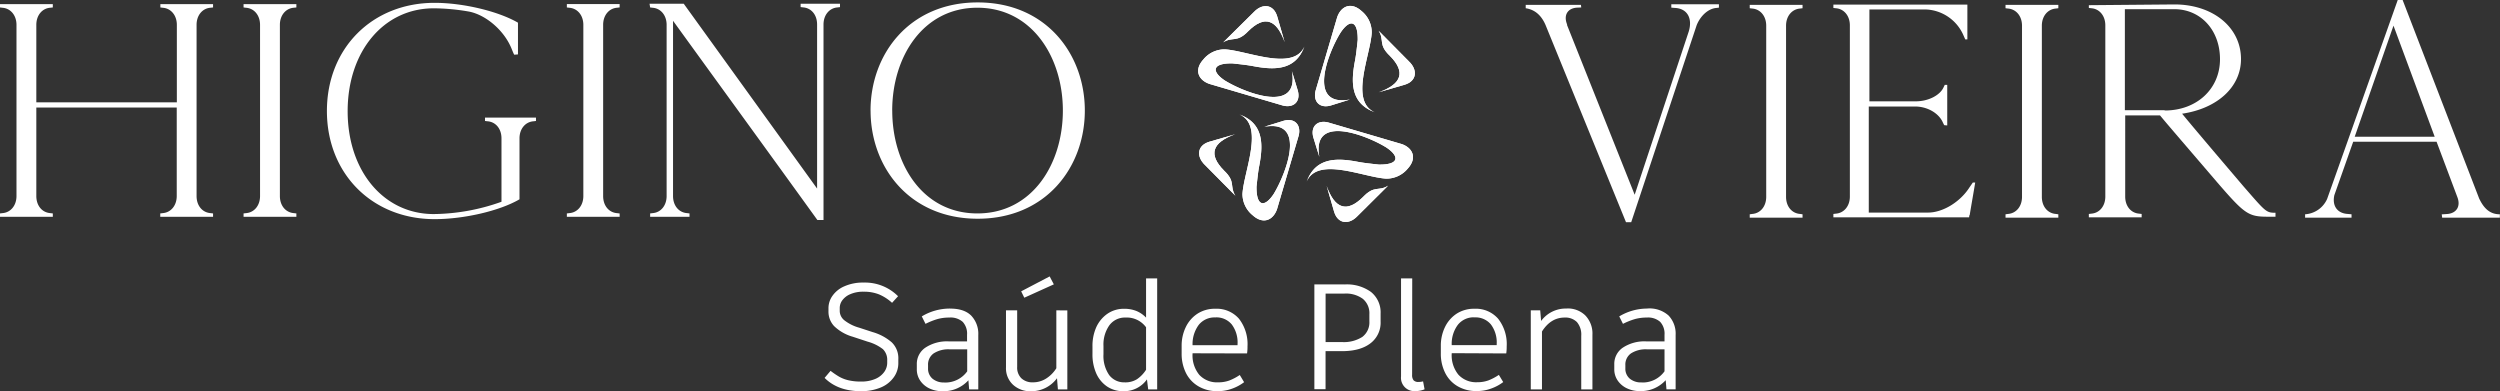 <svg xmlns="http://www.w3.org/2000/svg" viewBox="0 0 670.36 104.89"><rect x="0" y="0" width="670.36" height="104.89" fill="#333333" stroke="none"/><defs><style>.cls-1,.cls-2{fill:#fff;}.cls-2{fill-rule:evenodd;}</style></defs><title>Higino 2</title><g id="Camada_2" data-name="Camada 2"><g id="Camada_1-2" data-name="Camada 1"><path class="cls-1" d="M239.24,29.65c0-14.4,8.26-27.58,22.83-27.58S285,15.25,285,29.65s-8.27,27.58-22.92,27.58-22.83-13.17-22.83-27.58m-5.81,0c0,15.14,10.39,29,28.72,29s28.73-13.84,28.73-29-10.39-29-28.73-29S233.43,14.51,233.43,29.65ZM174.33,2l.66.08c2.21.16,3.76,2.05,3.76,4.58V52.57c0,2.54-1.55,4.42-3.76,4.58l-.66.08v.9h10.56v-.9l-.65-.08c-2.21-.16-3.77-2-3.77-4.58v-47C193.4,23.43,206.33,41.19,219.18,59h1.64V6.57c0-2.54,1.56-4.42,3.77-4.58l.65-.08V1H214.68v.9l.66.08c2.21.16,3.76,2,3.76,4.58v44L183.34,1h-9.17Zm-8.18,55.24-.66-.08c-2.21-.16-3.76-2-3.76-4.58V6.65c0-2.53,1.55-4.42,3.76-4.58l.66-.08v-.9H152V2l.65.08c2.21.16,3.77,2.05,3.77,4.58V52.57c0,2.54-1.56,4.42-3.77,4.58l-.65.08v.9h14.16ZM138.89,14.59V6.08C133.57,3,124.16.76,116.55.76c-16.78,0-28.89,12.2-28.89,29s12.11,29,28.89,29c7.86,0,17.43-2.21,22.75-5.32V37.1c0-2.54,1.56-4.42,3.77-4.58l.65-.08v-.91H130.05v.91l.66.08c2.21.16,3.76,2,3.76,4.58v17A55.22,55.22,0,0,1,116.3,57.4c-13.42,0-23.08-11.54-23.08-27.58S102.88,2.23,116.3,2.23a55.94,55.94,0,0,1,9.58.9c4.34.9,8.92,4.75,11,9.25.32.66.65,1.64,1,2.29ZM79.47,57.23l-.65-.08c-2.21-.16-3.77-2-3.77-4.58V6.65c0-2.53,1.56-4.42,3.77-4.58L79.47,2v-.9H65.31V2l.66.08c2.21.16,3.76,2.05,3.76,4.58V52.57c0,2.54-1.55,4.42-3.76,4.58l-.66.08v.9H79.47Zm-22.34,0-.66-.08c-2.21-.16-3.76-2-3.76-4.58V6.65c0-2.53,1.55-4.42,3.76-4.58L57.13,2v-.9H43V2l.65.08c2.21.16,3.77,2.05,3.77,4.58V27.44H9.74V6.65c0-2.53,1.55-4.42,3.76-4.58L14.16,2v-.9H0V2l.65.08c2.21.16,3.77,2.05,3.77,4.58V52.57c0,2.54-1.56,4.42-3.77,4.58L0,57.23v.9H14.16v-.9l-.66-.08c-2.21-.16-3.76-2-3.76-4.58V28.83H47.39V52.57c0,2.54-1.56,4.42-3.77,4.58l-.65.08v.9H57.13Z"></path><path class="cls-1" d="M652.85,36.67H631.4L641.8,6.88Zm2,21.69h15.47v-.9c-2.45,0-4.17-1.31-5.56-4.26L644.25,0h-1.31L624,53.36a6.94,6.94,0,0,1-5.9,4.1v.9h12.45v-.9l-1-.09c-2.86-.16-4.25-2.21-3.6-5.07L631,38h22.35l5.56,14.81c1,2.54-.24,4.42-2.78,4.58l-1.39.09ZM580.41,29.55H569.77V2.46H583c7.12,0,12.28,5.64,12.28,13.42,0,7.94-6.22,13.75-14.82,13.75ZM560.11,1.39v.74l.66.08c2.21.16,3.76,2.05,3.76,4.58V52.71c0,2.54-1.55,4.42-3.76,4.58l-.66.08v.9h14.16v-.9l-.65-.08c-2.21-.16-3.76-2-3.76-4.58V30.94h9.33c2.29,2.78,8.1,9.49,15.46,18.09,7.29,8.43,8.27,9.08,13.51,9.08h2V57.05c-2.53,0-2.62-.25-8.51-7-8.1-9.5-14.4-16.94-16.53-19.56,9.41-1.39,15.79-7.12,15.79-14.65,0-8.52-7.53-14.65-17.84-14.65Zm-8.18,56.07-.65-.09c-2.21-.16-3.77-2-3.77-4.58V6.88c0-2.54,1.56-4.42,3.77-4.59l.65-.08v-.9H537.77v.9l.66.08c2.21.17,3.76,2.05,3.76,4.59V52.79c0,2.54-1.55,4.42-3.76,4.58l-.66.09v.9h14.16ZM522.14,33.64V22.75h-.66l-.32.66c-1,2.21-4.18,3.76-7.45,3.76H501.27V2.54h15.22a11.49,11.49,0,0,1,9.9,6.71l.58,1.31h.57V1.23H491.61v.9l.65.08c2.21.16,3.77,2.05,3.77,4.58V52.71c0,2.54-1.56,4.42-3.77,4.58l-.65.08v.9H528l.08-.57h.08c.41-2.54,1.07-6.22,1.48-8.76H529l-.9,1.31C525.66,54.1,521,57,517,57H501.1V28.56h12.44c3.28,0,6.39,1.81,7.45,4.34l.33.66Zm-38.8,23.82-.65-.09c-2.21-.16-3.77-2-3.77-4.58V6.88c0-2.54,1.56-4.42,3.77-4.59l.65-.08v-.9H469.18v.9l.66.08c2.21.17,3.76,2.05,3.76,4.59V52.79c0,2.54-1.55,4.42-3.76,4.58l-.66.09v.9h14.16ZM423.92,1.31H409.11v.9c2.21.33,4.09,1.64,5.32,4.5L436,59.58h1.4L454.94,6.79c1-2.53,3.11-4.5,5.32-4.66l.66-.08v-.9H448.15v.9l1,.08c3.27.16,4.75,2.78,3.68,6.3L438.33,52.22,420.16,6.63h.08c-1.06-2.54.08-4.42,2.62-4.58L424,2Z"></path><path class="cls-2" d="M328,11.36l8.27-8.18c2.21-2.3,5.21-2.13,6.21,1.23l2,6.9c-2.2-6.2-5.44-7.23-9.72-3C331.63,11.59,330.52,9.72,328,11.36Z"></path><path class="cls-1" d="M328,11.36l8.27-8.18c2.21-2.3,5.21-2.13,6.21,1.23l2,6.9c-2.2-6.2-5.44-7.23-9.72-3C331.63,11.59,330.52,9.72,328,11.36Z"></path><path class="cls-2" d="M346.41,19.07,348,24.3c.82,3-1.19,4.72-4,4l-19.7-5.8c-2.89-1-4.23-3.67-1.64-6.53a7.32,7.32,0,0,1,5.81-2.73c6.09.36,18.33,5.94,21.3-.77-2.41,6.46-8,6.36-13.76,5.26-1.74-.33-3.62-.51-5.56-.73-5.46-.08-5.64,2.18-2,4.6C333.54,24.75,348.56,30.81,346.41,19.07Z"></path><path class="cls-1" d="M346.41,19.07,348,24.3c.82,3-1.19,4.72-4,4l-19.7-5.8c-2.89-1-4.23-3.67-1.64-6.53a7.32,7.32,0,0,1,5.81-2.73c6.09.36,18.33,5.94,21.3-.77-2.41,6.46-8,6.36-13.76,5.26-1.74-.33-3.62-.51-5.56-.73-5.46-.08-5.64,2.18-2,4.6C333.54,24.75,348.56,30.81,346.41,19.07Z"></path><path class="cls-2" d="M372.21,49.78,363.94,58c-2.21,2.29-5.2,2.12-6.21-1.24l-2-6.9q3.32,9.31,9.72,3C368.57,49.55,369.68,51.42,372.21,49.78Z"></path><path class="cls-1" d="M372.21,49.78,363.94,58c-2.21,2.29-5.2,2.12-6.21-1.24l-2-6.9q3.32,9.31,9.72,3C368.57,49.55,369.68,51.42,372.21,49.78Z"></path><path class="cls-2" d="M353.78,42.07l-1.62-5.23c-.82-3,1.18-4.72,4-4l19.7,5.79c2.9,1,4.23,3.68,1.65,6.54a7.41,7.41,0,0,1-5.82,2.73c-6.09-.36-18.32-6-21.3.76,2.41-6.46,8-6.36,13.76-5.26,1.75.33,3.62.51,5.56.73,5.47.08,5.65-2.18,2-4.6C366.65,36.39,351.63,30.33,353.78,42.07Z"></path><path class="cls-1" d="M353.78,42.07l-1.62-5.23c-.82-3,1.18-4.72,4-4l19.7,5.79c2.9,1,4.23,3.68,1.65,6.54a7.41,7.41,0,0,1-5.82,2.73c-6.09-.36-18.32-6-21.3.76,2.41-6.46,8-6.36,13.76-5.26,1.75.33,3.62.51,5.56.73,5.47.08,5.65-2.18,2-4.6C366.65,36.39,351.63,30.33,353.78,42.07Z"></path><path class="cls-2" d="M369.67,8.25l8.18,8.27c2.3,2.21,2.13,5.21-1.23,6.21l-6.9,2c6.2-2.2,7.23-5.44,3-9.72C369.44,11.9,371.31,10.78,369.67,8.25Z"></path><path class="cls-1" d="M369.67,8.25l8.18,8.27c2.3,2.21,2.13,5.21-1.23,6.21l-6.9,2c6.2-2.2,7.23-5.44,3-9.72C369.44,11.9,371.31,10.78,369.67,8.25Z"></path><path class="cls-2" d="M362,26.68l-5.23,1.63c-3,.81-4.72-1.19-4-4l5.79-19.7c1-2.89,3.67-4.23,6.53-1.65a7.35,7.35,0,0,1,2.73,5.82c-.36,6.09-5.94,18.33.77,21.3-6.46-2.41-6.36-8-5.26-13.76.33-1.74.51-3.62.73-5.56.08-5.46-2.18-5.65-4.6-2C356.28,13.81,350.22,28.83,362,26.68Z"></path><path class="cls-1" d="M362,26.68l-5.23,1.63c-3,.81-4.72-1.19-4-4l5.79-19.7c1-2.89,3.67-4.23,6.53-1.65a7.35,7.35,0,0,1,2.73,5.82c-.36,6.09-5.94,18.33.77,21.3-6.46-2.41-6.36-8-5.26-13.76.33-1.74.51-3.62.73-5.56.08-5.46-2.18-5.65-4.6-2C356.28,13.81,350.22,28.83,362,26.68Z"></path><path class="cls-2" d="M331.26,52.48l-8.19-8.27C320.77,42,320.94,39,324.3,38l6.9-2c-6.2,2.21-7.23,5.45-3,9.72C331.48,48.83,329.61,49.94,331.26,52.48Z"></path><path class="cls-1" d="M331.26,52.48l-8.19-8.27C320.77,42,320.94,39,324.3,38l6.9-2c-6.2,2.21-7.23,5.45-3,9.72C331.48,48.83,329.61,49.94,331.26,52.48Z"></path><path class="cls-2" d="M339,34l5.23-1.62c3-.82,4.72,1.18,4,4l-5.8,19.7c-1,2.89-3.67,4.23-6.53,1.64A7.34,7.34,0,0,1,333.16,52c.36-6.09,5.94-18.32-.77-21.29,6.46,2.4,6.37,8,5.27,13.75-.34,1.75-.51,3.63-.73,5.56-.08,5.47,2.18,5.65,4.6,2C344.65,46.91,350.71,31.9,339,34Z"></path><path class="cls-1" d="M339,34l5.23-1.62c3-.82,4.72,1.18,4,4l-5.8,19.7c-1,2.89-3.67,4.23-6.53,1.64A7.34,7.34,0,0,1,333.16,52c.36-6.09,5.94-18.32-.77-21.29,6.46,2.4,6.37,8,5.27,13.75-.34,1.75-.51,3.63-.73,5.56-.08,5.47,2.18,5.65,4.6,2C344.65,46.91,350.71,31.9,339,34Z"></path><path class="cls-1" d="M440.18,102.56a7.18,7.18,0,0,0,6.15-3V93.67h-4.7a7.31,7.31,0,0,0-4.29,1.09,3.64,3.64,0,0,0-1.51,3.14v.88a3.49,3.49,0,0,0,1.19,2.76,4.67,4.67,0,0,0,3.16,1m1.61-19.82a7.65,7.65,0,0,1,5.63,1.89,7.05,7.05,0,0,1,1.89,5.22v14.56h-2.46l-.2-2.45a9,9,0,0,1-6.95,2.93,7.94,7.94,0,0,1-3.4-.72,6.18,6.18,0,0,1-2.5-2.07,5.3,5.3,0,0,1-.94-3.12V97.66a5.24,5.24,0,0,1,2.31-4.45,10.5,10.5,0,0,1,6.25-1.67h4.91V89.77a4.65,4.65,0,0,0-1.17-3.47,4.88,4.88,0,0,0-3.57-1.15,11.77,11.77,0,0,0-3.24.42,19,19,0,0,0-3.16,1.27l-1-2A14.56,14.56,0,0,1,441.79,82.74Zm-21.64,0a6.68,6.68,0,0,1,4.93,1.85A7,7,0,0,1,427,89.81v14.6h-3V90.06a5.16,5.16,0,0,0-1.16-3.7,4.36,4.36,0,0,0-3.3-1.21q-3.7,0-6.07,3.74v15.52h-3V83.22H413l.24,2.85A8.17,8.17,0,0,1,420.15,82.74Zm-24.77,2.37a5.41,5.41,0,0,0-4.46,2,8.51,8.51,0,0,0-1.65,5.45h12.06v-.28A8.05,8.05,0,0,0,399.78,87,5.35,5.35,0,0,0,395.38,85.11Zm-6.11,9.61v.08a8.22,8.22,0,0,0,1.81,5.71,6.45,6.45,0,0,0,5.06,2,8.57,8.57,0,0,0,3-.5,14.41,14.41,0,0,0,2.77-1.47l1.17,1.93a11.89,11.89,0,0,1-3.22,1.73,11,11,0,0,1-3.9.68,9.82,9.82,0,0,1-5.12-1.3,8.47,8.47,0,0,1-3.34-3.6,11.38,11.38,0,0,1-1.15-5.19V92.71a11.37,11.37,0,0,1,1.11-5,8.91,8.91,0,0,1,3.13-3.6,8.58,8.58,0,0,1,4.77-1.32,7.91,7.91,0,0,1,6.35,2.67,11,11,0,0,1,2.3,7.42,12,12,0,0,1-.12,1.89Zm-10.62,5.79a2.25,2.25,0,0,0,.4,1.49,1.69,1.69,0,0,0,1.29.44,4.76,4.76,0,0,0,1.25-.16l.4,2.13a6.28,6.28,0,0,1-2.41.48,3.58,3.58,0,0,1-3.9-3.94V74.65h3ZM367.19,84.27a5,5,0,0,0-1.77-4.15,7.66,7.66,0,0,0-4.9-1.4h-5.07v13h4.38a9.18,9.18,0,0,0,5.47-1.38,4.88,4.88,0,0,0,1.89-4.2Zm-6.59-8a11.05,11.05,0,0,1,7,2,7,7,0,0,1,2.6,5.79v2.18a6.92,6.92,0,0,1-2.74,5.83q-2.73,2.08-7.56,2.09h-4.46v10.21h-3V76.26Zm-34.71,8.85a5.41,5.41,0,0,0-4.46,2,8.63,8.63,0,0,0-1.65,5.45h12.06v-.28A8.05,8.05,0,0,0,330.29,87,5.34,5.34,0,0,0,325.89,85.11Zm-6.11,9.61v.08a8.22,8.22,0,0,0,1.81,5.71,6.47,6.47,0,0,0,5.07,2,8.56,8.56,0,0,0,3-.5,14.48,14.48,0,0,0,2.78-1.47l1.16,1.93a12,12,0,0,1-3.21,1.73,11.13,11.13,0,0,1-3.91.68,9.82,9.82,0,0,1-5.12-1.3A8.54,8.54,0,0,1,318,100a11.51,11.51,0,0,1-1.15-5.19V92.71a11.37,11.37,0,0,1,1.11-5,8.86,8.86,0,0,1,3.14-3.6,8.53,8.53,0,0,1,4.76-1.32,7.94,7.94,0,0,1,6.36,2.67,11.09,11.09,0,0,1,2.29,7.42,12,12,0,0,1-.12,1.89Zm-18.14,7.8a5.89,5.89,0,0,0,3.22-.84,8.66,8.66,0,0,0,2.45-2.54V87.76a6.39,6.39,0,0,0-5.47-2.61,5.18,5.18,0,0,0-4.38,2.09,8.92,8.92,0,0,0-1.57,5.51V95a9,9,0,0,0,1.53,5.57A5,5,0,0,0,301.64,102.52Zm8.65-27.87v29.76h-2.41l-.33-2.69a7.53,7.53,0,0,1-6.31,3.17,7.71,7.71,0,0,1-4.38-1.26,8.32,8.32,0,0,1-2.92-3.54,12.61,12.61,0,0,1-1-5.21v-2a12.28,12.28,0,0,1,1-5.11,8.84,8.84,0,0,1,3-3.64,7.71,7.71,0,0,1,4.5-1.34,8.65,8.65,0,0,1,3.26.58,7.57,7.57,0,0,1,2.61,1.79V74.65Zm-36.47,3.46,7.64-4,1.12,2.13-7.92,3.58Zm12.38,5.11v21.19h-2.53l-.24-3a8.58,8.58,0,0,1-7,3.49,6.8,6.8,0,0,1-4.79-1.74,6,6,0,0,1-1.89-4.65V83.22h3V98.38a4,4,0,0,0,1.13,3.06,4.33,4.33,0,0,0,3.13,1.08,6.5,6.5,0,0,0,3.48-1,8.72,8.72,0,0,0,2.76-2.78V83.22Zm-33,19.34a7.21,7.21,0,0,0,6.15-3V93.67h-4.71a7.27,7.27,0,0,0-4.28,1.09,3.64,3.64,0,0,0-1.51,3.14v.88a3.49,3.49,0,0,0,1.19,2.76A4.67,4.67,0,0,0,253.15,102.56Zm1.6-19.82c2.5,0,4.37.63,5.63,1.89a7.05,7.05,0,0,1,1.89,5.22v14.56h-2.45l-.2-2.45a9,9,0,0,1-7,2.93,8,8,0,0,1-3.4-.72,6.15,6.15,0,0,1-2.49-2.07,5.3,5.3,0,0,1-.94-3.12V97.66a5.24,5.24,0,0,1,2.31-4.45,10.48,10.48,0,0,1,6.25-1.67h4.91V89.77a4.65,4.65,0,0,0-1.17-3.47,4.91,4.91,0,0,0-3.58-1.15,11.64,11.64,0,0,0-3.23.42,19,19,0,0,0-3.16,1.27l-1-2A14.56,14.56,0,0,1,254.75,82.74Zm-23.88,22.15q-6.24,0-9.81-3.57l1.6-1.89A22.5,22.5,0,0,0,225,101a9.4,9.4,0,0,0,2.43.95,14.24,14.24,0,0,0,3.44.36,9.33,9.33,0,0,0,3.92-.74,5.62,5.62,0,0,0,2.35-1.89,4.21,4.21,0,0,0,.76-2.36v-.64a4,4,0,0,0-1.16-3.06,11.67,11.67,0,0,0-4.06-2l-4-1.32a11.87,11.87,0,0,1-5-2.84,5.65,5.65,0,0,1-1.53-4v-.88a5.71,5.71,0,0,1,1.07-3.26,7.48,7.48,0,0,1,3.19-2.55,12.16,12.16,0,0,1,5.15-1,12.53,12.53,0,0,1,9.25,3.66l-1.61,1.77a12.18,12.18,0,0,0-3.52-2.27,10.82,10.82,0,0,0-4.08-.71,8.57,8.57,0,0,0-3.62.67,5.1,5.1,0,0,0-2.13,1.65,3.46,3.46,0,0,0-.68,2v.84a3.26,3.26,0,0,0,1.22,2.49,11.38,11.38,0,0,0,4,2L234,89.05a13.52,13.52,0,0,1,5.11,2.74,5.93,5.93,0,0,1,1.77,4.58v1a6.42,6.42,0,0,1-1.21,3.78,8,8,0,0,1-3.47,2.74A13.23,13.23,0,0,1,230.87,104.89Z"></path></g></g></svg>